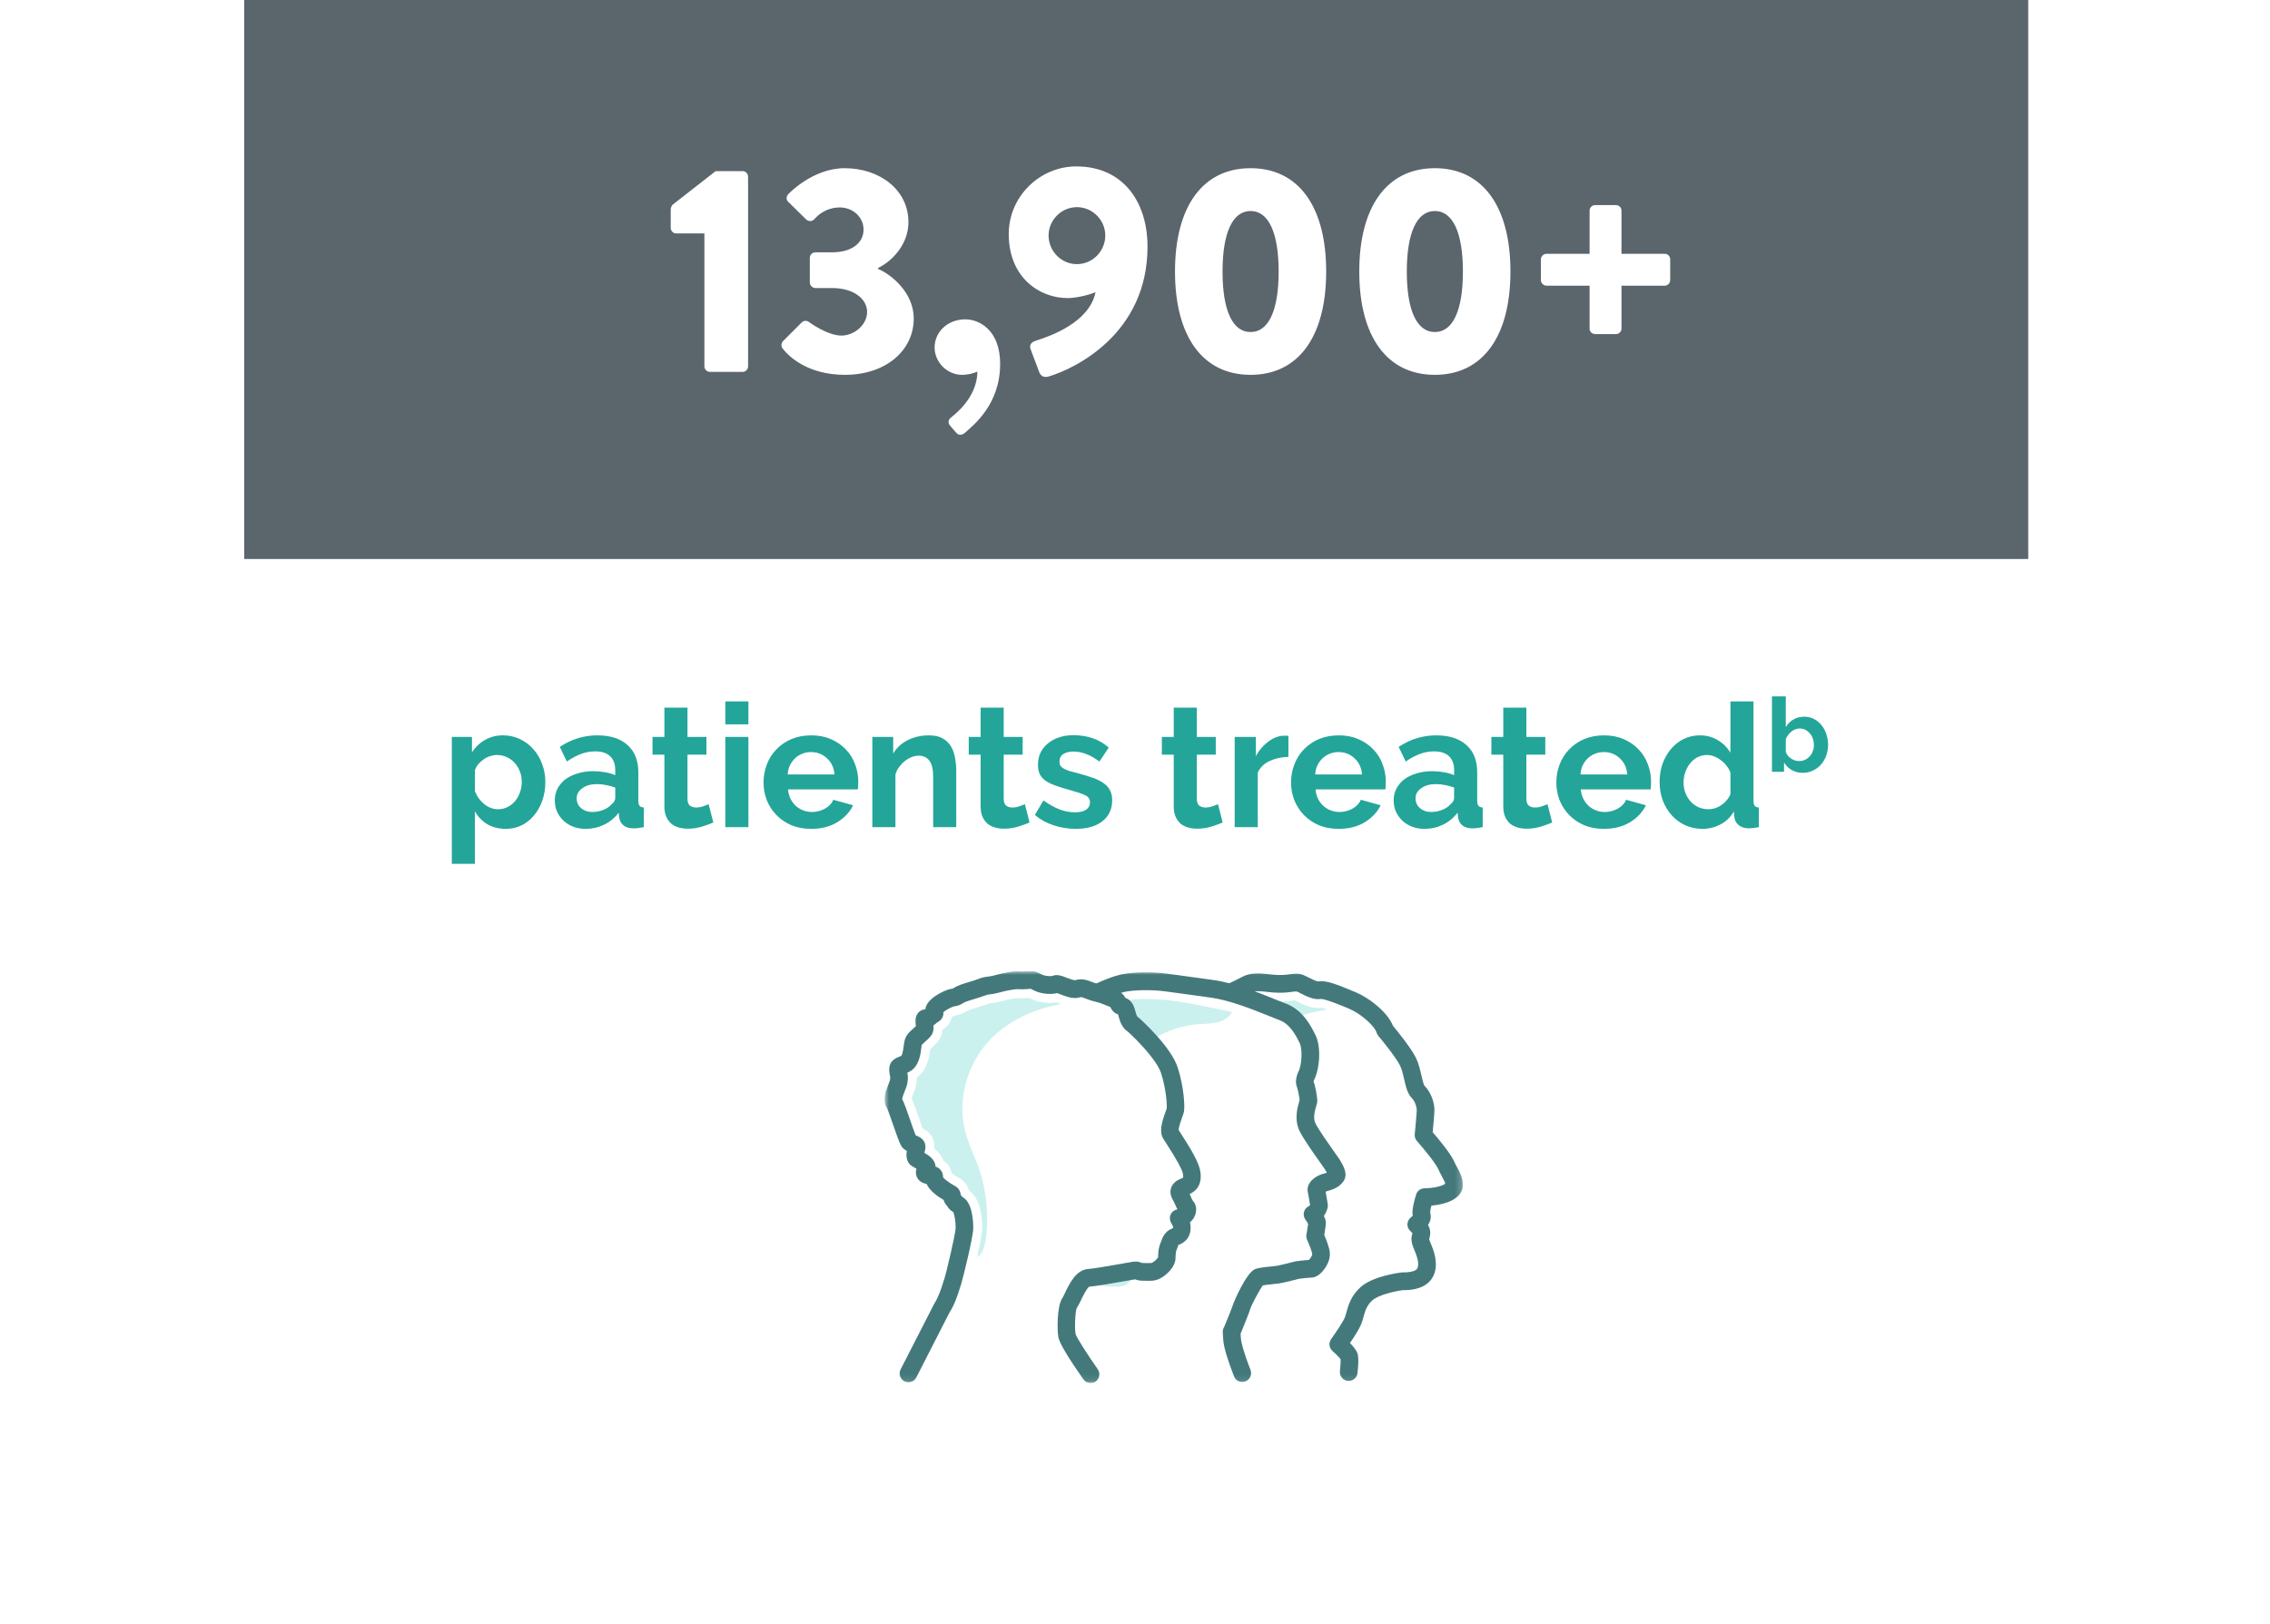 <svg width="369" height="264" viewBox="0 0 369 264" fill="none" xmlns="http://www.w3.org/2000/svg">
<g filter="url(#filter0_d_5176_1479)">
<rect x="39.699" y="90.891" width="290" height="162.8" fill="white"/>
</g>
<path d="M82.237 134.77C81.08 134.77 80.072 134.518 79.213 134.014C78.355 133.492 77.683 132.792 77.198 131.914V140.454H73.445V119.818H76.722V122.338C77.263 121.48 77.963 120.808 78.822 120.322C79.68 119.818 80.669 119.566 81.79 119.566C82.779 119.566 83.694 119.772 84.534 120.182C85.374 120.574 86.092 121.116 86.689 121.806C87.305 122.478 87.781 123.281 88.118 124.214C88.472 125.129 88.65 126.1 88.65 127.126C88.65 128.19 88.491 129.189 88.174 130.122C87.856 131.056 87.408 131.868 86.829 132.558C86.269 133.249 85.597 133.79 84.814 134.182C84.029 134.574 83.171 134.77 82.237 134.77ZM80.978 131.578C81.537 131.578 82.051 131.457 82.517 131.214C83.003 130.972 83.413 130.645 83.749 130.234C84.085 129.824 84.347 129.348 84.534 128.806C84.72 128.265 84.814 127.705 84.814 127.126C84.814 126.51 84.711 125.941 84.505 125.418C84.3 124.877 84.011 124.41 83.638 124.018C83.283 123.626 82.853 123.318 82.35 123.094C81.864 122.87 81.332 122.758 80.754 122.758C80.399 122.758 80.035 122.824 79.662 122.954C79.288 123.066 78.943 123.234 78.626 123.458C78.308 123.682 78.019 123.944 77.757 124.242C77.515 124.541 77.328 124.868 77.198 125.222V128.666C77.534 129.506 78.047 130.206 78.737 130.766C79.428 131.308 80.175 131.578 80.978 131.578ZM95.196 134.77C94.486 134.77 93.824 134.658 93.208 134.434C92.592 134.192 92.06 133.865 91.612 133.454C91.164 133.025 90.809 132.53 90.548 131.97C90.305 131.41 90.184 130.794 90.184 130.122C90.184 129.432 90.333 128.797 90.632 128.218C90.949 127.621 91.378 127.117 91.92 126.706C92.48 126.296 93.142 125.978 93.908 125.754C94.673 125.512 95.513 125.39 96.428 125.39C97.081 125.39 97.716 125.446 98.332 125.558C98.966 125.67 99.526 125.829 100.012 126.034V125.194C100.012 124.224 99.732 123.477 99.172 122.954C98.63 122.432 97.818 122.17 96.736 122.17C95.952 122.17 95.186 122.31 94.44 122.59C93.693 122.87 92.928 123.281 92.144 123.822L90.996 121.442C92.881 120.192 94.916 119.566 97.1 119.566C99.209 119.566 100.842 120.089 102 121.134C103.176 122.161 103.764 123.654 103.764 125.614V130.178C103.764 130.57 103.829 130.85 103.96 131.018C104.109 131.186 104.342 131.28 104.66 131.298V134.49C104.025 134.621 103.474 134.686 103.008 134.686C102.298 134.686 101.748 134.528 101.356 134.21C100.982 133.893 100.749 133.473 100.656 132.95L100.572 132.138C99.918 132.997 99.125 133.65 98.192 134.098C97.258 134.546 96.26 134.77 95.196 134.77ZM96.26 132.026C96.894 132.026 97.492 131.914 98.052 131.69C98.63 131.466 99.078 131.168 99.396 130.794C99.806 130.477 100.012 130.122 100.012 129.73V128.05C99.564 127.882 99.078 127.752 98.556 127.658C98.033 127.546 97.529 127.49 97.044 127.49C96.073 127.49 95.28 127.714 94.664 128.162C94.048 128.592 93.74 129.142 93.74 129.814C93.74 130.449 93.982 130.981 94.468 131.41C94.953 131.821 95.55 132.026 96.26 132.026ZM115.952 133.734C115.448 133.958 114.832 134.182 114.104 134.406C113.376 134.63 112.611 134.742 111.808 134.742C111.286 134.742 110.791 134.677 110.324 134.546C109.876 134.416 109.475 134.21 109.12 133.93C108.784 133.632 108.514 133.258 108.308 132.81C108.103 132.344 108 131.784 108 131.13V122.702H106.068V119.818H108V115.058H111.752V119.818H114.832V122.702H111.752V129.87C111.752 130.393 111.883 130.766 112.144 130.99C112.424 131.196 112.76 131.298 113.152 131.298C113.544 131.298 113.927 131.233 114.3 131.102C114.674 130.972 114.972 130.86 115.196 130.766L115.952 133.734ZM117.906 134.49V119.818H121.658V134.49H117.906ZM117.906 117.774V114.05H121.658V117.774H117.906ZM131.847 134.77C130.671 134.77 129.607 134.574 128.655 134.182C127.703 133.772 126.891 133.221 126.219 132.53C125.547 131.84 125.024 131.037 124.651 130.122C124.296 129.208 124.119 128.246 124.119 127.238C124.119 126.193 124.296 125.213 124.651 124.298C125.006 123.365 125.519 122.553 126.191 121.862C126.863 121.153 127.675 120.593 128.627 120.182C129.598 119.772 130.68 119.566 131.875 119.566C133.07 119.566 134.134 119.772 135.067 120.182C136.019 120.593 136.822 121.144 137.475 121.834C138.147 122.525 138.651 123.328 138.987 124.242C139.342 125.157 139.519 126.109 139.519 127.098C139.519 127.341 139.51 127.574 139.491 127.798C139.491 128.022 139.472 128.209 139.435 128.358H128.095C128.151 128.937 128.291 129.45 128.515 129.898C128.739 130.346 129.028 130.729 129.383 131.046C129.738 131.364 130.139 131.606 130.587 131.774C131.035 131.942 131.502 132.026 131.987 132.026C132.734 132.026 133.434 131.849 134.087 131.494C134.759 131.121 135.216 130.636 135.459 130.038L138.679 130.934C138.138 132.054 137.27 132.978 136.075 133.706C134.899 134.416 133.49 134.77 131.847 134.77ZM135.655 125.922C135.562 124.821 135.151 123.944 134.423 123.29C133.714 122.618 132.846 122.282 131.819 122.282C131.315 122.282 130.839 122.376 130.391 122.562C129.962 122.73 129.579 122.973 129.243 123.29C128.907 123.608 128.627 123.99 128.403 124.438C128.198 124.886 128.076 125.381 128.039 125.922H135.655ZM155.441 134.49H151.689V126.258C151.689 125.082 151.484 124.224 151.073 123.682C150.662 123.141 150.093 122.87 149.365 122.87C148.992 122.87 148.609 122.945 148.217 123.094C147.825 123.244 147.452 123.458 147.097 123.738C146.761 124 146.453 124.317 146.173 124.69C145.893 125.064 145.688 125.474 145.557 125.922V134.49H141.805V119.818H145.193V122.534C145.734 121.601 146.518 120.873 147.545 120.35C148.572 119.828 149.729 119.566 151.017 119.566C151.932 119.566 152.678 119.734 153.257 120.07C153.836 120.406 154.284 120.845 154.601 121.386C154.918 121.928 155.133 122.544 155.245 123.234C155.376 123.925 155.441 124.625 155.441 125.334V134.49ZM167.359 133.734C166.855 133.958 166.239 134.182 165.511 134.406C164.783 134.63 164.017 134.742 163.215 134.742C162.692 134.742 162.197 134.677 161.731 134.546C161.283 134.416 160.881 134.21 160.527 133.93C160.191 133.632 159.92 133.258 159.715 132.81C159.509 132.344 159.407 131.784 159.407 131.13V122.702H157.475V119.818H159.407V115.058H163.159V119.818H166.239V122.702H163.159V129.87C163.159 130.393 163.289 130.766 163.551 130.99C163.831 131.196 164.167 131.298 164.559 131.298C164.951 131.298 165.333 131.233 165.707 131.102C166.08 130.972 166.379 130.86 166.603 130.766L167.359 133.734ZM174.857 134.77C173.625 134.77 172.421 134.574 171.245 134.182C170.069 133.79 169.061 133.23 168.221 132.502L169.621 130.15C170.517 130.785 171.385 131.27 172.225 131.606C173.083 131.924 173.933 132.082 174.773 132.082C175.519 132.082 176.107 131.942 176.537 131.662C176.966 131.382 177.181 130.981 177.181 130.458C177.181 129.936 176.929 129.553 176.425 129.31C175.921 129.068 175.099 128.788 173.961 128.47C173.009 128.209 172.197 127.957 171.525 127.714C170.853 127.472 170.311 127.201 169.901 126.902C169.49 126.585 169.191 126.23 169.005 125.838C168.818 125.428 168.725 124.942 168.725 124.382C168.725 123.636 168.865 122.964 169.145 122.366C169.443 121.769 169.854 121.265 170.377 120.854C170.899 120.425 171.506 120.098 172.197 119.874C172.906 119.65 173.671 119.538 174.493 119.538C175.594 119.538 176.621 119.697 177.573 120.014C178.543 120.332 179.43 120.845 180.233 121.554L178.721 123.822C177.974 123.262 177.246 122.852 176.537 122.59C175.846 122.329 175.155 122.198 174.465 122.198C173.83 122.198 173.298 122.329 172.869 122.59C172.439 122.852 172.225 123.272 172.225 123.85C172.225 124.112 172.271 124.326 172.365 124.494C172.477 124.662 172.645 124.812 172.869 124.942C173.093 125.073 173.382 125.204 173.737 125.334C174.11 125.446 174.567 125.568 175.109 125.698C176.117 125.96 176.975 126.221 177.685 126.482C178.413 126.744 179.001 127.042 179.449 127.378C179.915 127.714 180.251 128.106 180.457 128.554C180.681 128.984 180.793 129.506 180.793 130.122C180.793 131.56 180.261 132.698 179.197 133.538C178.133 134.36 176.686 134.77 174.857 134.77ZM198.749 133.734C198.245 133.958 197.629 134.182 196.901 134.406C196.173 134.63 195.408 134.742 194.605 134.742C194.083 134.742 193.588 134.677 193.121 134.546C192.673 134.416 192.272 134.21 191.917 133.93C191.581 133.632 191.311 133.258 191.105 132.81C190.9 132.344 190.797 131.784 190.797 131.13V122.702H188.865V119.818H190.797V115.058H194.549V119.818H197.629V122.702H194.549V129.87C194.549 130.393 194.68 130.766 194.941 130.99C195.221 131.196 195.557 131.298 195.949 131.298C196.341 131.298 196.724 131.233 197.097 131.102C197.471 130.972 197.769 130.86 197.993 130.766L198.749 133.734ZM209.439 123.066C208.301 123.085 207.283 123.309 206.387 123.738C205.491 124.149 204.847 124.774 204.455 125.614V134.49H200.703V119.818H204.147V122.954C204.409 122.45 204.717 122.002 205.071 121.61C205.426 121.2 205.809 120.845 206.219 120.546C206.63 120.248 207.041 120.024 207.451 119.874C207.881 119.706 208.291 119.622 208.683 119.622C208.889 119.622 209.038 119.622 209.131 119.622C209.243 119.622 209.346 119.632 209.439 119.65V123.066ZM217.597 134.77C216.421 134.77 215.357 134.574 214.405 134.182C213.453 133.772 212.641 133.221 211.969 132.53C211.297 131.84 210.774 131.037 210.401 130.122C210.046 129.208 209.869 128.246 209.869 127.238C209.869 126.193 210.046 125.213 210.401 124.298C210.756 123.365 211.269 122.553 211.941 121.862C212.613 121.153 213.425 120.593 214.377 120.182C215.348 119.772 216.43 119.566 217.625 119.566C218.82 119.566 219.884 119.772 220.817 120.182C221.769 120.593 222.572 121.144 223.225 121.834C223.897 122.525 224.401 123.328 224.737 124.242C225.092 125.157 225.269 126.109 225.269 127.098C225.269 127.341 225.26 127.574 225.241 127.798C225.241 128.022 225.222 128.209 225.185 128.358H213.845C213.901 128.937 214.041 129.45 214.265 129.898C214.489 130.346 214.778 130.729 215.133 131.046C215.488 131.364 215.889 131.606 216.337 131.774C216.785 131.942 217.252 132.026 217.737 132.026C218.484 132.026 219.184 131.849 219.837 131.494C220.509 131.121 220.966 130.636 221.209 130.038L224.429 130.934C223.888 132.054 223.02 132.978 221.825 133.706C220.649 134.416 219.24 134.77 217.597 134.77ZM221.405 125.922C221.312 124.821 220.901 123.944 220.173 123.29C219.464 122.618 218.596 122.282 217.569 122.282C217.065 122.282 216.589 122.376 216.141 122.562C215.712 122.73 215.329 122.973 214.993 123.29C214.657 123.608 214.377 123.99 214.153 124.438C213.948 124.886 213.826 125.381 213.789 125.922H221.405ZM231.559 134.77C230.85 134.77 230.187 134.658 229.571 134.434C228.955 134.192 228.423 133.865 227.975 133.454C227.527 133.025 227.172 132.53 226.911 131.97C226.668 131.41 226.547 130.794 226.547 130.122C226.547 129.432 226.696 128.797 226.995 128.218C227.312 127.621 227.742 127.117 228.283 126.706C228.843 126.296 229.506 125.978 230.271 125.754C231.036 125.512 231.876 125.39 232.791 125.39C233.444 125.39 234.079 125.446 234.695 125.558C235.33 125.67 235.89 125.829 236.375 126.034V125.194C236.375 124.224 236.095 123.477 235.535 122.954C234.994 122.432 234.182 122.17 233.099 122.17C232.315 122.17 231.55 122.31 230.803 122.59C230.056 122.87 229.291 123.281 228.507 123.822L227.359 121.442C229.244 120.192 231.279 119.566 233.463 119.566C235.572 119.566 237.206 120.089 238.363 121.134C239.539 122.161 240.127 123.654 240.127 125.614V130.178C240.127 130.57 240.192 130.85 240.323 131.018C240.472 131.186 240.706 131.28 241.023 131.298V134.49C240.388 134.621 239.838 134.686 239.371 134.686C238.662 134.686 238.111 134.528 237.719 134.21C237.346 133.893 237.112 133.473 237.019 132.95L236.935 132.138C236.282 132.997 235.488 133.65 234.555 134.098C233.622 134.546 232.623 134.77 231.559 134.77ZM232.623 132.026C233.258 132.026 233.855 131.914 234.415 131.69C234.994 131.466 235.442 131.168 235.759 130.794C236.17 130.477 236.375 130.122 236.375 129.73V128.05C235.927 127.882 235.442 127.752 234.919 127.658C234.396 127.546 233.892 127.49 233.407 127.49C232.436 127.49 231.643 127.714 231.027 128.162C230.411 128.592 230.103 129.142 230.103 129.814C230.103 130.449 230.346 130.981 230.831 131.41C231.316 131.821 231.914 132.026 232.623 132.026ZM252.316 133.734C251.812 133.958 251.196 134.182 250.468 134.406C249.74 134.63 248.974 134.742 248.172 134.742C247.649 134.742 247.154 134.677 246.688 134.546C246.24 134.416 245.838 134.21 245.484 133.93C245.148 133.632 244.877 133.258 244.672 132.81C244.466 132.344 244.364 131.784 244.364 131.13V122.702H242.432V119.818H244.364V115.058H248.116V119.818H251.196V122.702H248.116V129.87C248.116 130.393 248.246 130.766 248.508 130.99C248.788 131.196 249.124 131.298 249.516 131.298C249.908 131.298 250.29 131.233 250.664 131.102C251.037 130.972 251.336 130.86 251.56 130.766L252.316 133.734ZM260.718 134.77C259.542 134.77 258.478 134.574 257.526 134.182C256.574 133.772 255.762 133.221 255.09 132.53C254.418 131.84 253.896 131.037 253.522 130.122C253.168 129.208 252.99 128.246 252.99 127.238C252.99 126.193 253.168 125.213 253.522 124.298C253.877 123.365 254.39 122.553 255.062 121.862C255.734 121.153 256.546 120.593 257.498 120.182C258.469 119.772 259.552 119.566 260.746 119.566C261.941 119.566 263.005 119.772 263.938 120.182C264.89 120.593 265.693 121.144 266.346 121.834C267.018 122.525 267.522 123.328 267.858 124.242C268.213 125.157 268.39 126.109 268.39 127.098C268.39 127.341 268.381 127.574 268.362 127.798C268.362 128.022 268.344 128.209 268.306 128.358H256.966C257.022 128.937 257.162 129.45 257.386 129.898C257.61 130.346 257.9 130.729 258.254 131.046C258.609 131.364 259.01 131.606 259.458 131.774C259.906 131.942 260.373 132.026 260.858 132.026C261.605 132.026 262.305 131.849 262.958 131.494C263.63 131.121 264.088 130.636 264.33 130.038L267.55 130.934C267.009 132.054 266.141 132.978 264.946 133.706C263.77 134.416 262.361 134.77 260.718 134.77ZM264.526 125.922C264.433 124.821 264.022 123.944 263.294 123.29C262.585 122.618 261.717 122.282 260.69 122.282C260.186 122.282 259.71 122.376 259.262 122.562C258.833 122.73 258.45 122.973 258.114 123.29C257.778 123.608 257.498 123.99 257.274 124.438C257.069 124.886 256.948 125.381 256.91 125.922H264.526ZM276.752 134.77C275.744 134.77 274.811 134.574 273.952 134.182C273.093 133.79 272.356 133.249 271.74 132.558C271.124 131.868 270.639 131.065 270.284 130.15C269.948 129.217 269.78 128.218 269.78 127.154C269.78 126.09 269.939 125.101 270.256 124.186C270.592 123.272 271.049 122.469 271.628 121.778C272.207 121.088 272.897 120.546 273.7 120.154C274.503 119.762 275.38 119.566 276.332 119.566C277.415 119.566 278.385 119.828 279.244 120.35C280.121 120.873 280.803 121.554 281.288 122.394V114.05H285.04V130.178C285.04 130.57 285.105 130.85 285.236 131.018C285.367 131.186 285.591 131.28 285.908 131.298V134.49C285.255 134.621 284.723 134.686 284.312 134.686C283.64 134.686 283.089 134.518 282.66 134.182C282.231 133.846 281.988 133.408 281.932 132.866L281.848 131.942C281.307 132.876 280.569 133.585 279.636 134.07C278.721 134.537 277.76 134.77 276.752 134.77ZM277.732 131.578C278.087 131.578 278.451 131.522 278.824 131.41C279.197 131.28 279.543 131.102 279.86 130.878C280.177 130.654 280.457 130.393 280.7 130.094C280.961 129.796 281.157 129.469 281.288 129.114V125.614C281.139 125.204 280.924 124.83 280.644 124.494C280.383 124.14 280.075 123.841 279.72 123.598C279.384 123.337 279.02 123.132 278.628 122.982C278.255 122.833 277.881 122.758 277.508 122.758C276.948 122.758 276.425 122.88 275.94 123.122C275.473 123.365 275.072 123.701 274.736 124.13C274.4 124.541 274.139 125.017 273.952 125.558C273.765 126.1 273.672 126.66 273.672 127.238C273.672 127.854 273.775 128.424 273.98 128.946C274.185 129.469 274.465 129.926 274.82 130.318C275.175 130.71 275.595 131.018 276.08 131.242C276.584 131.466 277.135 131.578 277.732 131.578ZM293.046 125.658C292.374 125.658 291.775 125.507 291.248 125.205C290.722 124.902 290.308 124.488 290.005 123.961V125.49H288.04V113.226H290.291V118.233C290.604 117.695 291.013 117.281 291.517 116.989C292.032 116.687 292.632 116.536 293.315 116.536C293.886 116.536 294.407 116.659 294.877 116.905C295.348 117.152 295.751 117.482 296.087 117.897C296.434 118.311 296.697 118.798 296.876 119.358C297.067 119.918 297.162 120.506 297.162 121.122C297.162 121.761 297.056 122.354 296.843 122.903C296.641 123.452 296.356 123.933 295.986 124.348C295.616 124.751 295.18 125.07 294.676 125.305C294.172 125.541 293.628 125.658 293.046 125.658ZM292.424 123.743C292.783 123.743 293.113 123.676 293.416 123.541C293.718 123.396 293.976 123.205 294.188 122.97C294.401 122.735 294.564 122.461 294.676 122.147C294.799 121.833 294.86 121.497 294.86 121.139C294.86 120.781 294.804 120.439 294.692 120.114C294.58 119.789 294.418 119.504 294.205 119.257C294.004 119.011 293.763 118.815 293.483 118.669C293.203 118.524 292.895 118.451 292.559 118.451C292.055 118.451 291.601 118.619 291.198 118.955C290.806 119.28 290.504 119.683 290.291 120.165V122.265C290.369 122.489 290.481 122.69 290.627 122.869C290.784 123.049 290.957 123.205 291.148 123.34C291.338 123.463 291.545 123.564 291.769 123.642C291.993 123.709 292.212 123.743 292.424 123.743Z" fill="#24A599"/>
<rect x="39.699" width="290" height="90.891" fill="#5A656C"/>
<path d="M114.502 59.555V37.955H109.894C109.414 37.955 109.03 37.523 109.03 37.043V34.019C109.03 33.827 109.174 33.443 109.318 33.299L116.326 27.827H120.742C121.222 27.827 121.606 28.259 121.606 28.739V59.555C121.606 60.035 121.222 60.467 120.742 60.467H115.414C114.886 60.467 114.502 60.035 114.502 59.555ZM127.223 56.675C126.935 56.339 126.983 55.811 127.271 55.475L130.295 52.451C130.631 52.115 131.111 52.067 131.495 52.355C131.495 52.355 134.471 54.563 136.775 54.563C138.839 54.563 140.951 52.835 140.951 50.723C140.951 48.611 138.791 46.835 135.239 46.835H132.551C132.071 46.835 131.639 46.403 131.639 45.923V41.939C131.639 41.411 132.071 41.027 132.551 41.027H135.239C138.599 41.027 140.375 39.395 140.375 37.331C140.375 35.267 138.599 33.731 136.535 33.731C134.423 33.731 133.079 34.835 132.359 35.651C132.023 36.035 131.447 36.035 131.063 35.699L128.135 32.819C127.751 32.483 127.799 31.907 128.135 31.571C128.135 31.571 132.071 27.347 137.303 27.347C142.871 27.347 147.671 30.755 147.671 36.131C147.671 39.827 144.887 42.563 142.727 43.571V43.715C144.983 44.675 148.535 47.651 148.535 51.779C148.535 57.011 143.975 60.947 137.351 60.947C131.303 60.947 128.231 57.971 127.223 56.675ZM151.924 56.483C151.924 54.035 153.988 51.923 156.916 51.923C159.268 51.923 162.58 53.747 162.58 59.171C162.58 65.795 158.212 69.155 156.82 70.403C156.436 70.739 155.86 70.835 155.476 70.403L154.468 69.251C154.084 68.819 154.084 68.291 154.564 67.907C155.14 67.427 158.836 64.691 158.884 60.419C158.884 60.419 157.828 60.947 156.388 60.947C153.988 60.947 151.924 58.931 151.924 56.483ZM167.525 56.771C167.333 56.195 167.477 55.667 168.437 55.379C170.693 54.659 177.077 52.451 178.085 47.507C176.837 48.035 174.821 48.467 173.525 48.467C169.013 48.467 163.973 45.155 163.973 38.051C163.973 32.003 168.965 27.059 174.965 27.059C182.405 27.059 186.533 32.627 186.533 40.115C186.533 54.227 174.821 59.939 170.405 61.235C169.685 61.427 169.157 61.139 168.917 60.467L167.525 56.771ZM175.061 42.947C177.605 42.947 179.669 40.835 179.669 38.291C179.669 35.795 177.605 33.683 175.061 33.683C172.517 33.683 170.453 35.795 170.453 38.291C170.453 40.835 172.517 42.947 175.061 42.947ZM203.29 60.947C195.466 60.947 191.002 54.659 191.002 44.147C191.002 33.635 195.466 27.347 203.29 27.347C211.114 27.347 215.578 33.635 215.578 44.147C215.578 54.659 211.114 60.947 203.29 60.947ZM203.29 53.987C206.218 53.987 207.85 50.483 207.85 44.147C207.85 37.859 206.218 34.307 203.29 34.307C200.362 34.307 198.73 37.859 198.73 44.147C198.73 50.483 200.362 53.987 203.29 53.987ZM233.243 60.947C225.419 60.947 220.955 54.659 220.955 44.147C220.955 33.635 225.419 27.347 233.243 27.347C241.067 27.347 245.531 33.635 245.531 44.147C245.531 54.659 241.067 60.947 233.243 60.947ZM233.243 53.987C236.171 53.987 237.803 50.483 237.803 44.147C237.803 37.859 236.171 34.307 233.243 34.307C230.315 34.307 228.683 37.859 228.683 44.147C228.683 50.483 230.315 53.987 233.243 53.987ZM258.396 53.459V46.451H251.388C250.908 46.451 250.476 46.019 250.476 45.539V42.179C250.476 41.699 250.908 41.267 251.388 41.267H258.396V34.211C258.396 33.731 258.828 33.347 259.308 33.347H262.668C263.148 33.347 263.58 33.731 263.58 34.211V41.267H270.636C271.116 41.267 271.5 41.699 271.5 42.179V45.539C271.5 46.019 271.116 46.451 270.636 46.451H263.58V53.459C263.58 53.939 263.148 54.323 262.668 54.323H259.308C258.828 54.323 258.396 53.939 258.396 53.459Z" fill="white"/>
<g clip-path="url(#clip0_5176_1479)">
<mask id="mask0_5176_1479" style="mask-type:luminance" maskUnits="userSpaceOnUse" x="143" y="157" width="95" height="68">
<path d="M237.792 157.904H143.797V224.904H237.792V157.904Z" fill="white"/>
</mask>
<g mask="url(#mask0_5176_1479)">
<path d="M219.236 223.089C219.337 222.143 219.412 221.091 219.315 220.59C219.205 220.021 217.548 218.574 217.548 218.574C217.548 218.574 219.408 216.013 219.91 214.819C220.417 213.625 220.417 211.916 222.106 210.376C223.794 208.84 228.018 208.325 228.018 208.325C228.018 208.325 230.385 208.494 231.394 207.3C232.408 206.101 231.901 204.224 231.227 202.688C230.552 201.152 231.059 201.152 231.059 200.468C231.059 199.785 230.213 199.101 230.213 199.101C231.227 198.249 231.227 197.907 231.059 197.392C230.892 196.882 231.566 194.658 231.566 194.658C231.566 194.658 234.441 194.658 235.79 193.632C237.138 192.607 235.79 191.071 235.111 189.535C234.436 187.995 231.394 184.582 231.394 184.582C231.394 184.582 231.734 181.164 231.734 180.48C231.734 179.797 231.394 178.429 230.552 177.577C229.706 176.72 229.706 174.328 228.864 172.623C228.018 170.919 225.148 167.501 225.148 167.501C224.641 165.792 221.938 163.573 219.91 162.716C217.883 161.864 215.52 160.838 214.506 161.007C213.492 161.176 211.803 159.982 211.129 159.813C210.45 159.644 209.776 159.982 207.92 159.982C206.064 159.982 204.036 159.298 202.515 160.15C200.994 161.002 198.459 162.028 198.459 162.028C198.459 162.028 196.515 163.453 196.401 164.811C196.286 166.174 194.267 165.947 193.592 167.536C192.918 169.126 191.009 173.897 190.784 175.944C190.559 177.99 189.66 179.353 189.66 181.168C189.66 182.984 193.592 194.458 194.267 195.483C194.941 196.504 196.625 198.435 196.96 199.913C197.295 201.392 197.52 203.433 196.625 204.002C195.726 204.57 195.951 204.57 195.391 205.48C194.827 206.39 193.257 209.683 193.592 210.136C193.927 210.589 193.703 210.589 193.257 211.614C192.808 212.635 192.023 213.319 191.009 214.113" fill="white"/>
<path d="M219.239 224.532C219.191 224.532 219.138 224.532 219.085 224.523C218.296 224.438 217.727 223.728 217.811 222.934C217.939 221.748 217.934 221.216 217.921 220.998C217.714 220.719 217.132 220.124 216.603 219.662C216.043 219.17 215.946 218.326 216.387 217.722C217.066 216.781 218.269 215.01 218.591 214.251C218.706 213.98 218.785 213.679 218.873 213.355C219.182 212.236 219.605 210.705 221.143 209.302C223.114 207.509 227.364 206.949 227.844 206.892C227.932 206.878 228.025 206.874 228.118 206.883C228.788 206.914 229.956 206.772 230.304 206.359C230.718 205.871 230.577 204.774 229.916 203.265C229.339 201.947 229.361 201.259 229.603 200.513C229.603 200.504 229.4 200.287 229.317 200.216C228.982 199.945 228.788 199.536 228.783 199.106C228.783 198.675 228.968 198.263 229.295 197.987C229.467 197.841 229.577 197.739 229.652 197.663C229.559 197.233 229.537 196.389 230.198 194.232C230.383 193.624 230.939 193.216 231.565 193.211C232.566 193.211 234.267 192.976 234.928 192.474C234.942 192.31 234.576 191.622 234.355 191.209C234.161 190.845 233.967 190.481 233.804 190.113C233.381 189.145 231.45 186.793 230.335 185.536C230.066 185.234 229.934 184.831 229.973 184.431C230.11 183.042 230.304 180.893 230.304 180.476C230.304 180.077 230.048 179.104 229.537 178.59C228.788 177.83 228.528 176.69 228.254 175.487C228.078 174.697 227.888 173.884 227.584 173.258C226.954 171.989 224.824 169.339 224.053 168.425C223.925 168.274 223.828 168.096 223.775 167.905C223.445 166.796 221.179 164.807 219.358 164.039L219.098 163.928C217.798 163.378 215.324 162.392 214.729 162.423C213.587 162.614 212.397 162.006 211.432 161.518C211.167 161.38 210.934 161.251 210.766 161.203C210.7 161.189 210.4 161.229 210.131 161.26C209.624 161.327 208.928 161.42 207.918 161.42C207.292 161.42 206.644 161.353 206.005 161.282C204.907 161.158 203.863 161.043 203.21 161.411C201.848 162.175 199.794 163.04 199.172 163.298C198.489 163.835 197.854 164.603 197.828 164.936C197.704 166.423 196.536 167.026 195.839 167.386C195.284 167.674 195.028 167.83 194.909 168.105C193.922 170.44 192.383 174.497 192.207 176.104C192.088 177.182 191.81 178.079 191.568 178.869C191.312 179.695 191.092 180.405 191.092 181.169C191.118 182.616 194.72 193.411 195.473 194.703C195.619 194.924 195.839 195.217 196.082 195.546C196.955 196.722 198.039 198.187 198.361 199.59C199.022 202.502 198.696 204.397 197.387 205.223C197.21 205.334 197.1 205.4 197.025 205.471C196.889 205.746 196.783 205.955 196.606 206.239C196.121 207.025 195.24 208.96 195.024 209.746C195.394 210.576 195.055 211.215 194.839 211.628C194.768 211.765 194.676 211.943 194.565 212.192C193.975 213.532 193.005 214.367 191.894 215.246C191.272 215.734 190.373 215.627 189.884 214.997C189.394 214.371 189.504 213.466 190.126 212.973C191.122 212.187 191.651 211.694 191.947 211.024C192.048 210.798 192.136 210.611 192.216 210.46C191.801 208.627 193.908 205.143 194.177 204.712C194.305 204.508 194.385 204.353 194.446 204.233C194.777 203.607 195.028 203.309 195.861 202.777C195.813 202.75 195.954 201.938 195.566 200.233C195.381 199.425 194.42 198.129 193.785 197.268C193.503 196.891 193.256 196.554 193.075 196.274C192.264 195.044 188.23 183.299 188.23 181.169C188.23 179.97 188.535 178.976 188.834 178.012C189.059 177.28 189.275 176.588 189.363 175.784C189.641 173.245 192.008 167.608 192.277 166.973C192.811 165.708 193.847 165.171 194.53 164.82C194.676 164.745 194.874 164.643 194.989 164.567C195.222 162.703 197.215 161.158 197.616 160.861C197.713 160.79 197.814 160.732 197.925 160.688C197.947 160.679 200.393 159.684 201.817 158.885C203.267 158.073 204.89 158.251 206.318 158.411C206.851 158.468 207.394 158.535 207.918 158.535C208.743 158.535 209.307 158.459 209.761 158.402C210.33 158.326 210.868 158.255 211.476 158.406C211.855 158.504 212.256 158.703 212.719 158.939C213.129 159.147 213.975 159.573 214.288 159.573H214.297C215.558 159.356 217.37 160.071 220.209 161.269L220.469 161.376C222.47 162.219 225.543 164.514 226.416 166.764C227.099 167.59 229.347 170.351 230.15 171.971C230.608 172.903 230.846 173.933 231.054 174.839C231.19 175.438 231.393 176.343 231.578 176.557C232.676 177.666 233.174 179.366 233.174 180.472C233.174 181.04 232.993 183.006 232.887 184.089C233.8 185.141 235.823 187.56 236.427 188.945C236.56 189.243 236.723 189.545 236.881 189.838C237.516 191.023 238.698 193.229 236.657 194.778C235.537 195.63 233.809 195.928 232.676 196.034C232.566 196.487 232.486 196.886 232.473 197.091C232.702 197.916 232.544 198.569 232.134 199.159C232.341 199.532 232.495 199.971 232.495 200.46C232.495 200.89 232.394 201.205 232.336 201.396C232.314 201.436 232.328 201.605 232.544 202.102C233.712 204.748 233.694 206.812 232.495 208.232C231.195 209.768 228.783 209.79 228.082 209.768C226.601 209.963 224.031 210.571 223.074 211.441C222.153 212.28 221.906 213.173 221.646 214.123C221.523 214.575 221.399 214.997 221.236 215.379C220.888 216.2 220.063 217.469 219.446 218.375C220.575 219.525 220.681 220.075 220.729 220.31C220.844 220.878 220.826 221.784 220.672 223.24C220.592 223.981 219.971 224.527 219.248 224.527L219.239 224.532ZM194.742 209.271C194.742 209.271 194.742 209.275 194.75 209.28C194.75 209.28 194.746 209.275 194.742 209.271Z" fill="#44797C"/>
<path d="M197.082 208.445C197.346 207.868 197.633 207.309 197.818 207.007C197.959 206.78 198.06 206.598 198.149 206.443C200.027 205.262 200.564 202.848 199.753 199.27C199.365 197.565 198.175 195.963 197.218 194.671C197.02 194.405 196.839 194.165 196.698 193.961C195.962 192.47 192.722 182.917 192.523 181.115C192.537 180.587 192.713 180.014 192.933 179.295C193.185 178.487 193.493 177.475 193.63 176.263C193.762 175.047 195.001 171.58 196.152 168.85C196.249 168.793 196.39 168.722 196.491 168.668C197.236 168.282 198.942 167.399 199.229 165.277C199.352 165.086 199.634 164.784 199.921 164.54C200.732 164.203 202.61 163.395 203.906 162.667C203.906 162.667 204.025 162.601 204.453 162.601C204.849 162.601 205.334 162.654 205.846 162.712C206.472 162.778 207.181 162.858 207.913 162.858C209.015 162.858 209.795 162.756 210.311 162.685C210.382 162.676 210.444 162.667 210.505 162.658C210.593 162.703 210.686 162.752 210.787 162.805C211.7 163.266 212.952 163.901 214.288 163.901C214.46 163.901 214.627 163.888 214.795 163.87C214.997 163.897 215.332 163.999 215.725 164.136C212.467 164.687 208.799 165.694 205.202 168.469C200.503 172.095 198.091 178.381 199.202 184.116C199.542 185.86 200.181 187.396 200.798 188.879C201.062 189.518 201.314 190.121 201.534 190.716C203.492 196.092 204.88 207.557 196.879 208.787" fill="#CAF1EE"/>
<path d="M201.927 223.258C201.142 221.229 200.384 219.019 200.278 217.807C200.238 217.354 200.216 216.928 200.198 216.533L200.269 216.444C200.269 216.444 201.662 213.093 201.874 212.338C202.09 211.579 204.016 207.908 204.554 207.691C205.087 207.478 206.908 207.367 207.662 207.26C208.411 207.153 210.876 206.505 210.876 206.505C210.876 206.505 212.59 206.288 213.124 206.288C213.657 206.288 214.839 204.774 214.729 203.802C214.623 202.83 213.763 200.992 213.763 200.992C213.763 200.992 214.085 199.155 214.085 198.831C214.085 198.507 213.335 197.428 213.335 197.428C214.191 197.104 214.407 196.021 214.407 196.021C214.407 196.021 214.085 193.97 213.979 193.535C213.869 193.1 214.623 192.456 215.478 192.239C216.333 192.026 216.871 191.697 217.193 191.267C217.515 190.836 216.871 189.864 216.549 189.323C216.227 188.786 213.551 185.217 212.586 183.379C211.621 181.546 212.696 179.384 212.696 178.949C212.696 178.514 212.374 176.787 212.158 176.246C212.031 175.917 212.097 175.549 212.242 175.114C213.159 173.423 213.216 170.298 212.551 168.957C211.762 167.364 210.638 165.322 208.495 164.527C206.357 163.733 201.173 161.349 197.007 160.776C192.836 160.208 192.162 160.097 189.57 159.755C186.978 159.414 184.046 159.529 182.472 159.866C180.894 160.208 174.021 162.703 171.319 167.364C168.617 172.02 167.153 181.448 166.364 185.199C165.575 188.945 163.433 194.969 164.111 197.468C164.786 199.967 166.704 204.734 168.053 206.212C169.402 207.691 169.741 207.917 171.205 208.485" fill="white"/>
<path d="M201.926 224.7C201.353 224.7 200.811 224.354 200.59 223.782C199.519 221.016 198.951 219.103 198.849 217.931C198.809 217.452 198.783 217.008 198.765 216.591C198.752 216.275 198.845 215.969 199.017 215.712C199.581 214.353 200.37 212.387 200.493 211.943C200.564 211.695 202.596 206.923 204.025 206.35C204.54 206.146 205.369 206.048 206.577 205.928C206.925 205.893 207.243 205.862 207.463 205.831C207.948 205.76 209.597 205.351 210.518 205.107C210.58 205.089 210.642 205.076 210.703 205.072C210.955 205.041 212.079 204.899 212.784 204.854C213.009 204.623 213.3 204.148 213.317 203.922C213.265 203.46 212.784 202.258 212.48 201.605C212.352 201.339 212.312 201.037 212.365 200.744C212.365 200.739 212.572 199.576 212.643 199.013C212.542 198.817 212.348 198.507 212.176 198.258C211.924 197.894 211.854 197.432 211.982 197.006C212.114 196.58 212.431 196.243 212.841 196.083C212.872 196.061 212.916 195.99 212.952 195.906C212.859 195.324 212.674 194.183 212.599 193.877C212.414 193.131 212.722 192.341 213.445 191.715C213.913 191.311 214.517 191.001 215.143 190.845C215.35 190.792 215.535 190.73 215.68 190.663C215.588 190.495 215.482 190.321 215.42 190.215C215.235 189.913 214.957 189.522 214.587 188.999C213.578 187.578 212.048 185.43 211.329 184.054C210.307 182.114 210.911 180.059 211.201 179.073C211.223 178.994 211.246 178.922 211.263 178.865C211.215 178.394 210.963 177.107 210.836 176.783C210.523 175.98 210.703 175.225 210.893 174.657C210.919 174.577 210.95 174.501 210.99 174.426C211.713 173.094 211.695 170.449 211.276 169.605C210.54 168.118 209.619 166.48 208.005 165.881C207.565 165.717 207.005 165.491 206.348 165.224C203.809 164.194 199.978 162.641 196.821 162.21L192.722 161.642C191.606 161.487 190.769 161.371 189.389 161.189C186.898 160.861 184.125 160.994 182.781 161.282C181.665 161.522 175.057 163.799 172.562 168.096C170.419 171.794 169.04 178.976 168.211 183.268C168.048 184.129 167.898 184.888 167.77 185.501C167.541 186.588 167.201 187.862 166.849 189.19C166.117 191.928 165.116 195.679 165.495 197.091C166.205 199.718 168.048 204.082 169.11 205.24C170.331 206.577 170.481 206.661 171.724 207.145C172.461 207.433 172.831 208.268 172.544 209.009C172.258 209.755 171.425 210.114 170.693 209.835C168.987 209.169 168.471 208.8 167.003 207.194C165.354 205.391 163.375 200.229 162.731 197.85C162.145 195.688 163.128 192.004 164.08 188.439C164.42 187.165 164.746 185.945 164.966 184.902C165.09 184.307 165.235 183.566 165.398 182.718C166.258 178.243 167.695 170.755 170.089 166.636C173.126 161.402 180.515 158.814 182.181 158.455C184.099 158.038 187.215 157.984 189.763 158.322C191.152 158.504 191.994 158.624 193.118 158.779L197.209 159.343C200.718 159.822 204.752 161.46 207.419 162.543C208.045 162.796 208.583 163.014 209.002 163.169C211.81 164.212 213.132 166.875 213.842 168.309C214.741 170.116 214.605 173.64 213.578 175.673C213.538 175.811 213.533 175.86 213.529 175.869C213.78 176.428 214.133 178.332 214.133 178.949C214.133 179.255 214.054 179.522 213.948 179.89C213.736 180.605 213.388 181.803 213.86 182.704C214.495 183.912 216.011 186.047 216.915 187.321C217.356 187.938 217.682 188.404 217.783 188.577C218.374 189.545 219.22 190.952 218.347 192.132C217.814 192.856 216.99 193.349 215.835 193.642C215.702 193.673 215.583 193.726 215.495 193.779C215.641 194.578 215.835 195.795 215.835 195.795C215.861 195.968 215.857 196.136 215.826 196.305C215.804 196.42 215.654 197.077 215.204 197.717C215.53 198.36 215.53 198.662 215.53 198.835C215.53 199.097 215.442 199.758 215.266 200.806C215.561 201.485 216.068 202.75 216.17 203.642C216.298 204.779 215.636 205.982 214.975 206.727C214.384 207.393 213.767 207.731 213.141 207.731C212.846 207.731 211.836 207.842 211.162 207.926C210.655 208.059 208.623 208.583 207.878 208.689C207.631 208.725 207.269 208.76 206.872 208.8C206.436 208.845 205.687 208.92 205.29 208.991C204.721 209.746 203.429 212.201 203.266 212.742C203.059 213.479 201.992 216.062 201.662 216.861C201.675 217.123 201.693 217.398 201.719 217.683C201.763 218.18 202.019 219.498 203.275 222.734C203.562 223.48 203.196 224.314 202.46 224.603C202.288 224.669 202.111 224.7 201.939 224.7H201.926ZM215.376 193.185C215.376 193.185 215.381 193.207 215.385 193.216C215.385 193.207 215.385 193.193 215.376 193.185Z" fill="#44797C"/>
<path d="M181.303 209.226C180.417 209.226 179.394 209.088 178.407 208.955C177.855 208.88 177.296 208.809 176.74 208.751C173.884 206.581 172.861 206.035 172.244 205.795C171.547 205.526 170.855 205.014 170.167 204.259C169.356 203.376 167.575 199.283 166.883 196.709C166.614 195.634 167.668 191.684 168.232 189.562C168.593 188.213 168.933 186.939 169.175 185.793C169.303 185.176 169.453 184.413 169.621 183.538C170.427 179.335 171.781 172.299 173.804 168.815C175.854 165.277 181.7 162.982 183.084 162.68C183.652 162.556 184.79 162.423 186.271 162.423C191.006 162.423 195.626 163.621 200.263 164.536C199.818 165.437 198.866 165.987 197.892 166.227C196.917 166.467 195.908 166.449 194.907 166.52C190.838 166.804 186.946 168.708 184.071 171.598C180.575 175.114 179.517 179.295 180.465 184.187C180.858 186.202 181.603 187.995 182.326 189.726C182.643 190.49 182.947 191.213 183.207 191.937C184.785 196.274 185.354 201.241 184.733 205.227C184.521 206.589 184.049 208.329 183.018 208.902C182.647 209.106 182.07 209.213 181.303 209.213" fill="#CAF1EE"/>
<path d="M177.293 223.462C176.676 222.583 173.643 218.219 173.453 217.154C173.241 215.969 173.347 212.626 173.881 211.872C174.414 211.117 175.485 207.886 176.975 207.775C178.47 207.668 183.597 206.701 184.342 206.59C185.087 206.483 184.875 206.803 185.836 206.803C186.797 206.803 187.331 206.914 187.97 206.59C188.609 206.266 189.676 205.298 189.676 204.543C189.676 203.789 189.786 203.034 189.998 202.604C190.214 202.173 190.267 201.401 191.069 201.094C191.92 200.77 192.136 200.34 192.136 199.585C192.136 198.831 191.602 198.076 191.602 198.076C193.097 197.752 193.207 196.567 192.881 196.243C192.559 195.919 192.347 195.168 191.92 194.414C191.492 193.659 191.708 193.335 192.453 193.011C193.198 192.687 193.948 192.363 193.732 190.747C193.52 189.132 190.849 185.248 190.315 184.391C189.782 183.53 190.954 181.048 191.065 180.511C191.17 179.974 191.065 177.062 190.104 174.048C189.143 171.03 184.232 166.609 184.232 166.609C184.232 166.609 183.698 166.391 183.376 165.424C183.055 164.452 183.055 163.697 182.31 163.595C181.56 163.484 182.098 162.734 180.815 162.303C179.537 161.873 179.638 161.762 178.254 161.442C176.865 161.118 176.226 160.47 175.159 160.794C174.092 161.118 172.17 159.826 171.637 160.039C171.103 160.257 169.821 160.257 168.86 159.826C167.899 159.396 168.115 159.289 166.832 159.396C165.549 159.502 165.655 159.285 164.372 159.502C163.093 159.715 163.199 159.715 161.921 160.039C160.638 160.363 160.528 160.15 159.461 160.581C158.394 161.012 156.684 161.336 155.833 161.873C154.978 162.41 155.194 161.979 154.017 162.516C152.844 163.058 151.667 163.919 151.883 164.456C152.094 164.998 151.773 164.78 151.244 165.317C150.71 165.854 150.172 165.104 150.283 166.289C150.388 167.474 150.494 167.364 149.533 168.229C148.572 169.09 148.466 169.201 148.361 170.169C148.25 171.141 148.039 172.539 147.184 172.97C146.328 173.4 145.901 173.294 146.006 174.155C146.117 175.016 146.222 174.91 146.117 175.771C146.006 176.632 144.838 178.465 145.367 179.326C145.901 180.187 147.395 185.252 147.823 185.683C148.25 186.113 149.211 185.9 149 186.655C148.784 187.409 148.678 188.164 149 188.381C149.322 188.595 151.028 189.349 150.6 189.997C150.172 190.641 150.278 190.965 150.812 191.071C151.345 191.182 151.984 190.747 151.878 191.609C151.768 192.47 154.122 193.872 154.546 194.085C154.973 194.303 154.546 194.627 154.973 195.058C155.401 195.488 155.079 195.488 155.828 195.919C156.573 196.349 156.789 198.613 156.789 199.687C156.789 200.761 155.189 207.446 154.867 208.418C154.546 209.386 154.012 211.326 153.161 212.622L147.695 223.306" fill="white"/>
<path d="M177.294 224.9C176.844 224.9 176.403 224.687 176.121 224.292C173.586 220.683 172.215 218.37 172.039 217.412C171.845 216.328 171.779 212.347 172.709 211.033C172.81 210.882 172.938 210.602 173.093 210.274C173.868 208.671 174.926 206.474 176.866 206.337C177.884 206.261 180.997 205.711 182.672 205.413C183.377 205.289 183.92 205.191 184.127 205.16C184.836 205.058 185.238 205.191 185.559 205.325C185.608 205.347 185.67 205.36 185.833 205.36L186.446 205.369C187.014 205.382 187.16 205.378 187.323 205.298C187.68 205.12 188.182 204.614 188.262 204.401C188.244 203.931 188.306 202.79 188.711 201.96C188.738 201.902 188.756 201.84 188.778 201.773C188.954 201.263 189.32 200.211 190.559 199.74C190.62 199.718 190.664 199.696 190.695 199.683C190.695 199.661 190.695 199.625 190.695 199.585C190.695 199.425 190.55 199.092 190.417 198.902C190.149 198.506 190.087 197.996 190.263 197.548C190.44 197.099 190.823 196.766 191.29 196.669C191.33 196.66 191.37 196.651 191.401 196.638C191.273 196.411 191.167 196.172 191.057 195.923C190.946 195.679 190.827 195.404 190.673 195.133C190.519 194.862 190.06 194.05 190.369 193.135C190.678 192.212 191.555 191.83 191.885 191.688C192.04 191.622 192.265 191.524 192.331 191.466C192.322 191.462 192.362 191.311 192.313 190.943C192.221 190.241 191.268 188.497 189.478 185.745L189.099 185.154C188.385 183.996 188.875 182.385 189.492 180.698C189.571 180.48 189.637 180.307 189.668 180.196C189.708 179.837 189.611 177.218 188.738 174.488C188.068 172.375 184.757 169.033 183.391 167.785C182.994 167.537 182.385 166.991 182.015 165.877C181.936 165.632 181.874 165.406 181.817 165.193C181.795 165.113 181.768 165.02 181.746 164.935C180.909 164.669 180.613 164.008 180.494 163.737C179.829 163.484 179.516 163.355 179.251 163.249C178.89 163.102 178.674 163.013 177.929 162.836C177.364 162.707 176.906 162.53 176.496 162.37C175.879 162.13 175.755 162.103 175.566 162.161C174.49 162.49 173.331 162.046 172.4 161.686C172.189 161.606 171.995 161.522 171.836 161.473C170.827 161.744 169.337 161.606 168.27 161.127C168.027 161.02 167.851 160.927 167.705 160.856L167.534 160.772C167.534 160.772 167.41 160.781 166.947 160.821C166.286 160.874 165.938 160.856 165.629 160.843C165.343 160.83 165.166 160.821 164.602 160.914C163.637 161.074 163.513 161.105 162.878 161.269L162.257 161.429C161.622 161.589 161.238 161.637 160.903 161.677C160.568 161.717 160.414 161.735 159.982 161.908C159.528 162.09 158.977 162.254 158.413 162.423C157.756 162.618 156.936 162.858 156.583 163.084C155.988 163.457 155.64 163.559 155.203 163.617C155.084 163.635 154.974 163.648 154.595 163.821C154 164.097 153.585 164.376 153.356 164.567C153.409 165.251 153.087 165.828 152.422 166.201C152.333 166.249 152.303 166.267 152.241 166.329C152.078 166.494 151.906 166.618 151.743 166.707C151.826 167.963 151.478 168.389 150.5 169.272C150.209 169.534 149.887 169.823 149.825 169.92C149.825 169.925 149.803 170.018 149.772 170.32C149.658 171.336 149.424 173.445 147.815 174.257C147.7 174.315 147.59 174.364 147.489 174.412C147.489 174.43 147.497 174.452 147.497 174.466C147.586 174.918 147.616 175.211 147.524 175.948C147.462 176.428 147.268 176.92 147.061 177.44C146.924 177.786 146.677 178.412 146.651 178.7C146.96 179.273 147.343 180.36 147.912 182.012C148.203 182.855 148.622 184.058 148.851 184.604C150.716 185.252 150.478 186.628 150.363 187.045C150.319 187.205 150.284 187.338 150.261 187.445C151.073 187.911 151.818 188.466 152.029 189.331C152.06 189.451 152.078 189.576 152.082 189.695C152.333 189.766 152.589 189.9 152.814 190.135C153.145 190.477 153.308 190.916 153.308 191.453C153.656 191.857 154.705 192.567 155.168 192.798C155.596 193.016 156.085 193.437 156.169 194.254C156.275 194.383 156.354 194.498 156.416 194.605C156.446 194.623 156.482 194.645 156.526 194.671C158.047 195.55 158.21 198.475 158.21 199.692C158.21 201.094 156.491 208.041 156.213 208.88L156.059 209.359C155.706 210.474 155.177 212.156 154.339 213.421L148.952 223.968C148.591 224.678 147.722 224.958 147.021 224.589C146.316 224.225 146.043 223.355 146.404 222.645L151.875 211.961C152.567 210.895 153.026 209.444 153.33 208.485L153.497 207.966C153.846 206.914 155.327 200.571 155.349 199.683C155.349 198.609 155.15 197.463 154.961 197.082C154.449 196.766 154.189 196.505 153.965 196.087C153.625 195.746 153.466 195.39 153.387 195.097C152.563 194.627 151.126 193.673 150.619 192.496C150.583 192.492 150.548 192.483 150.513 192.479C149.547 192.283 149.164 191.68 149.023 191.333C148.855 190.925 148.842 190.49 148.979 190.028C148.82 189.931 148.657 189.842 148.569 189.793C148.401 189.7 148.264 189.62 148.19 189.571C147.312 188.976 147.281 187.924 147.405 187.125C147.193 187.023 146.982 186.886 146.792 186.69C146.382 186.273 146.126 185.612 145.205 182.953C144.852 181.936 144.319 180.396 144.134 180.072C143.402 178.891 143.953 177.489 144.398 176.366C144.5 176.104 144.658 175.709 144.68 175.571C144.725 175.22 144.72 175.207 144.68 175.007C144.65 174.843 144.61 174.639 144.57 174.319C144.354 172.553 145.58 172.06 146.1 171.851C146.223 171.802 146.364 171.745 146.523 171.665C146.55 171.629 146.766 171.327 146.916 169.991C147.07 168.535 147.458 168.123 148.56 167.137C148.692 167.017 148.798 166.929 148.882 166.853C148.877 166.818 148.873 166.782 148.868 166.742L148.838 166.405C148.807 166.072 148.736 165.286 149.256 164.682C149.64 164.239 150.116 164.136 150.403 164.105L150.416 164.097C150.535 163.058 151.575 162.037 153.405 161.189C154.114 160.865 154.498 160.794 154.824 160.75C154.899 160.732 154.961 160.692 155.058 160.63C155.746 160.195 156.689 159.915 157.601 159.644C158.073 159.507 158.536 159.369 158.911 159.218C159.695 158.899 160.136 158.85 160.559 158.797C160.802 158.765 161.084 158.734 161.547 158.615L162.155 158.459C162.878 158.273 163.019 158.237 164.113 158.051C164.924 157.913 165.303 157.922 165.761 157.944C165.982 157.958 166.22 157.971 166.692 157.931C167.855 157.833 168.243 157.891 168.993 158.273C169.103 158.33 169.235 158.397 169.42 158.481C170.046 158.761 170.88 158.743 171.096 158.672C171.832 158.37 172.564 158.655 173.406 158.979C173.793 159.125 174.516 159.391 174.763 159.378C175.892 159.036 176.791 159.382 177.51 159.667C177.809 159.782 178.14 159.915 178.555 160.013C179.524 160.239 179.89 160.39 180.313 160.563C180.538 160.656 180.798 160.763 181.248 160.914C182.213 161.238 182.668 161.748 182.945 162.254C184.083 162.645 184.391 163.777 184.563 164.421C184.607 164.585 184.656 164.762 184.717 164.953C184.792 165.184 184.876 165.291 184.907 165.331C185 165.384 185.088 165.446 185.167 165.517C185.7 165.996 190.4 170.293 191.449 173.591C192.445 176.707 192.63 179.877 192.454 180.773C192.419 180.951 192.313 181.275 192.163 181.679C192.018 182.078 191.59 183.259 191.59 183.734L191.859 184.151C193.688 186.965 194.949 189.132 195.134 190.548C195.447 192.869 194.244 193.73 193.384 194.152C193.486 194.361 193.569 194.551 193.649 194.729C193.746 194.938 193.812 195.129 193.909 195.262C194.398 195.75 194.575 196.584 194.332 197.397C194.178 197.934 193.865 198.391 193.437 198.746C193.503 199.008 193.543 199.288 193.543 199.576C193.543 200.992 192.891 201.924 191.546 202.435C191.555 202.444 191.498 202.608 191.462 202.719C191.396 202.914 191.33 203.092 191.255 203.243C191.202 203.349 191.088 203.815 191.088 204.534C191.088 206.106 189.404 207.46 188.588 207.872C187.768 208.29 187.041 208.272 186.349 208.25L185.815 208.241C185.167 208.241 184.801 208.13 184.515 208.015C184.241 208.054 183.761 208.143 183.152 208.25C180.657 208.689 178.127 209.129 177.056 209.209C176.685 209.399 175.936 210.949 175.654 211.535C175.407 212.045 175.191 212.467 175.023 212.702C174.794 213.208 174.653 215.876 174.838 216.892C174.997 217.456 176.553 219.937 178.44 222.623C178.898 223.271 178.744 224.172 178.096 224.634C177.845 224.811 177.558 224.9 177.272 224.9H177.294ZM153.312 191.768C153.312 191.768 153.312 191.777 153.312 191.782C153.312 191.777 153.312 191.773 153.312 191.768ZM182.112 165.015C182.112 165.015 182.112 165.015 182.116 165.015C182.116 165.015 182.116 165.015 182.112 165.015ZM153.215 163.91C153.215 163.91 153.224 163.932 153.228 163.941C153.228 163.932 153.22 163.919 153.215 163.91Z" fill="#44797C"/>
<path d="M158.829 204.401C159.274 202.439 159.662 200.468 159.662 199.692C159.662 197.561 159.283 194.827 157.524 193.584C157.207 192.337 156.285 191.733 155.844 191.511C155.562 191.364 155.046 191.027 154.703 190.756C154.57 190.068 154.257 189.571 153.966 189.243C153.83 189.087 153.631 188.892 153.362 188.714C153.071 187.853 152.481 187.232 151.881 186.775C151.969 185.687 151.608 184.262 149.977 183.49C149.765 182.922 149.496 182.14 149.289 181.55C148.787 180.094 148.465 179.189 148.191 178.563C148.258 178.367 148.346 178.141 148.416 177.977C148.645 177.395 148.884 176.792 148.967 176.139C149.011 175.766 149.033 175.473 149.033 175.211C150.77 173.969 151.074 171.714 151.202 170.604C151.282 170.528 151.37 170.449 151.445 170.386C152.52 169.423 153.094 168.677 153.195 167.439C154.033 166.937 154.562 166.214 154.742 165.384C154.879 165.304 155.038 165.224 155.214 165.14C155.315 165.095 155.381 165.069 155.412 165.055C156.025 164.971 156.572 164.811 157.356 164.314C157.581 164.181 158.366 163.95 158.833 163.812C159.402 163.644 159.988 163.471 160.526 163.253C160.786 163.147 160.804 163.147 161.086 163.111C161.408 163.071 161.888 163.013 162.62 162.831L163.242 162.676C163.868 162.516 163.934 162.499 164.846 162.343C165.084 162.303 165.261 162.281 165.362 162.281C165.433 162.281 165.494 162.281 165.56 162.29C165.732 162.299 165.918 162.308 166.147 162.308C166.376 162.308 166.68 162.299 167.064 162.268C167.134 162.263 167.196 162.254 167.253 162.25C167.377 162.312 167.522 162.383 167.694 162.459C168.867 162.987 170.053 163.062 170.661 163.062C171.04 163.062 171.397 163.036 171.728 162.978C171.785 163 171.838 163.022 171.891 163.04C172.072 163.111 172.266 163.187 172.468 163.258C169.405 163.839 166.023 164.896 162.708 167.452C158.009 171.079 155.593 177.364 156.708 183.104C157.048 184.848 157.687 186.38 158.304 187.862C158.573 188.501 158.82 189.105 159.04 189.704C161.134 195.448 160.685 202.945 159.239 204.104L158.82 204.401H158.829Z" fill="#CAF1EE"/>
</g>
</g>
<defs>
<filter id="filter0_d_5176_1479" x="34.899" y="90.891" width="299.6" height="172.4" filterUnits="userSpaceOnUse" color-interpolation-filters="sRGB">
<feFlood flood-opacity="0" result="BackgroundImageFix"/>
<feColorMatrix in="SourceAlpha" type="matrix" values="0 0 0 0 0 0 0 0 0 0 0 0 0 0 0 0 0 0 127 0" result="hardAlpha"/>
<feOffset dy="4.8"/>
<feGaussianBlur stdDeviation="2.4"/>
<feComposite in2="hardAlpha" operator="out"/>
<feColorMatrix type="matrix" values="0 0 0 0 0 0 0 0 0 0 0 0 0 0 0 0 0 0 0.25 0"/>
<feBlend mode="normal" in2="BackgroundImageFix" result="effect1_dropShadow_5176_1479"/>
<feBlend mode="normal" in="SourceGraphic" in2="effect1_dropShadow_5176_1479" result="shape"/>
</filter>
<clipPath id="clip0_5176_1479">
<rect width="94" height="67" fill="white" transform="translate(143.797 157.904)"/>
</clipPath>
</defs>
</svg>
